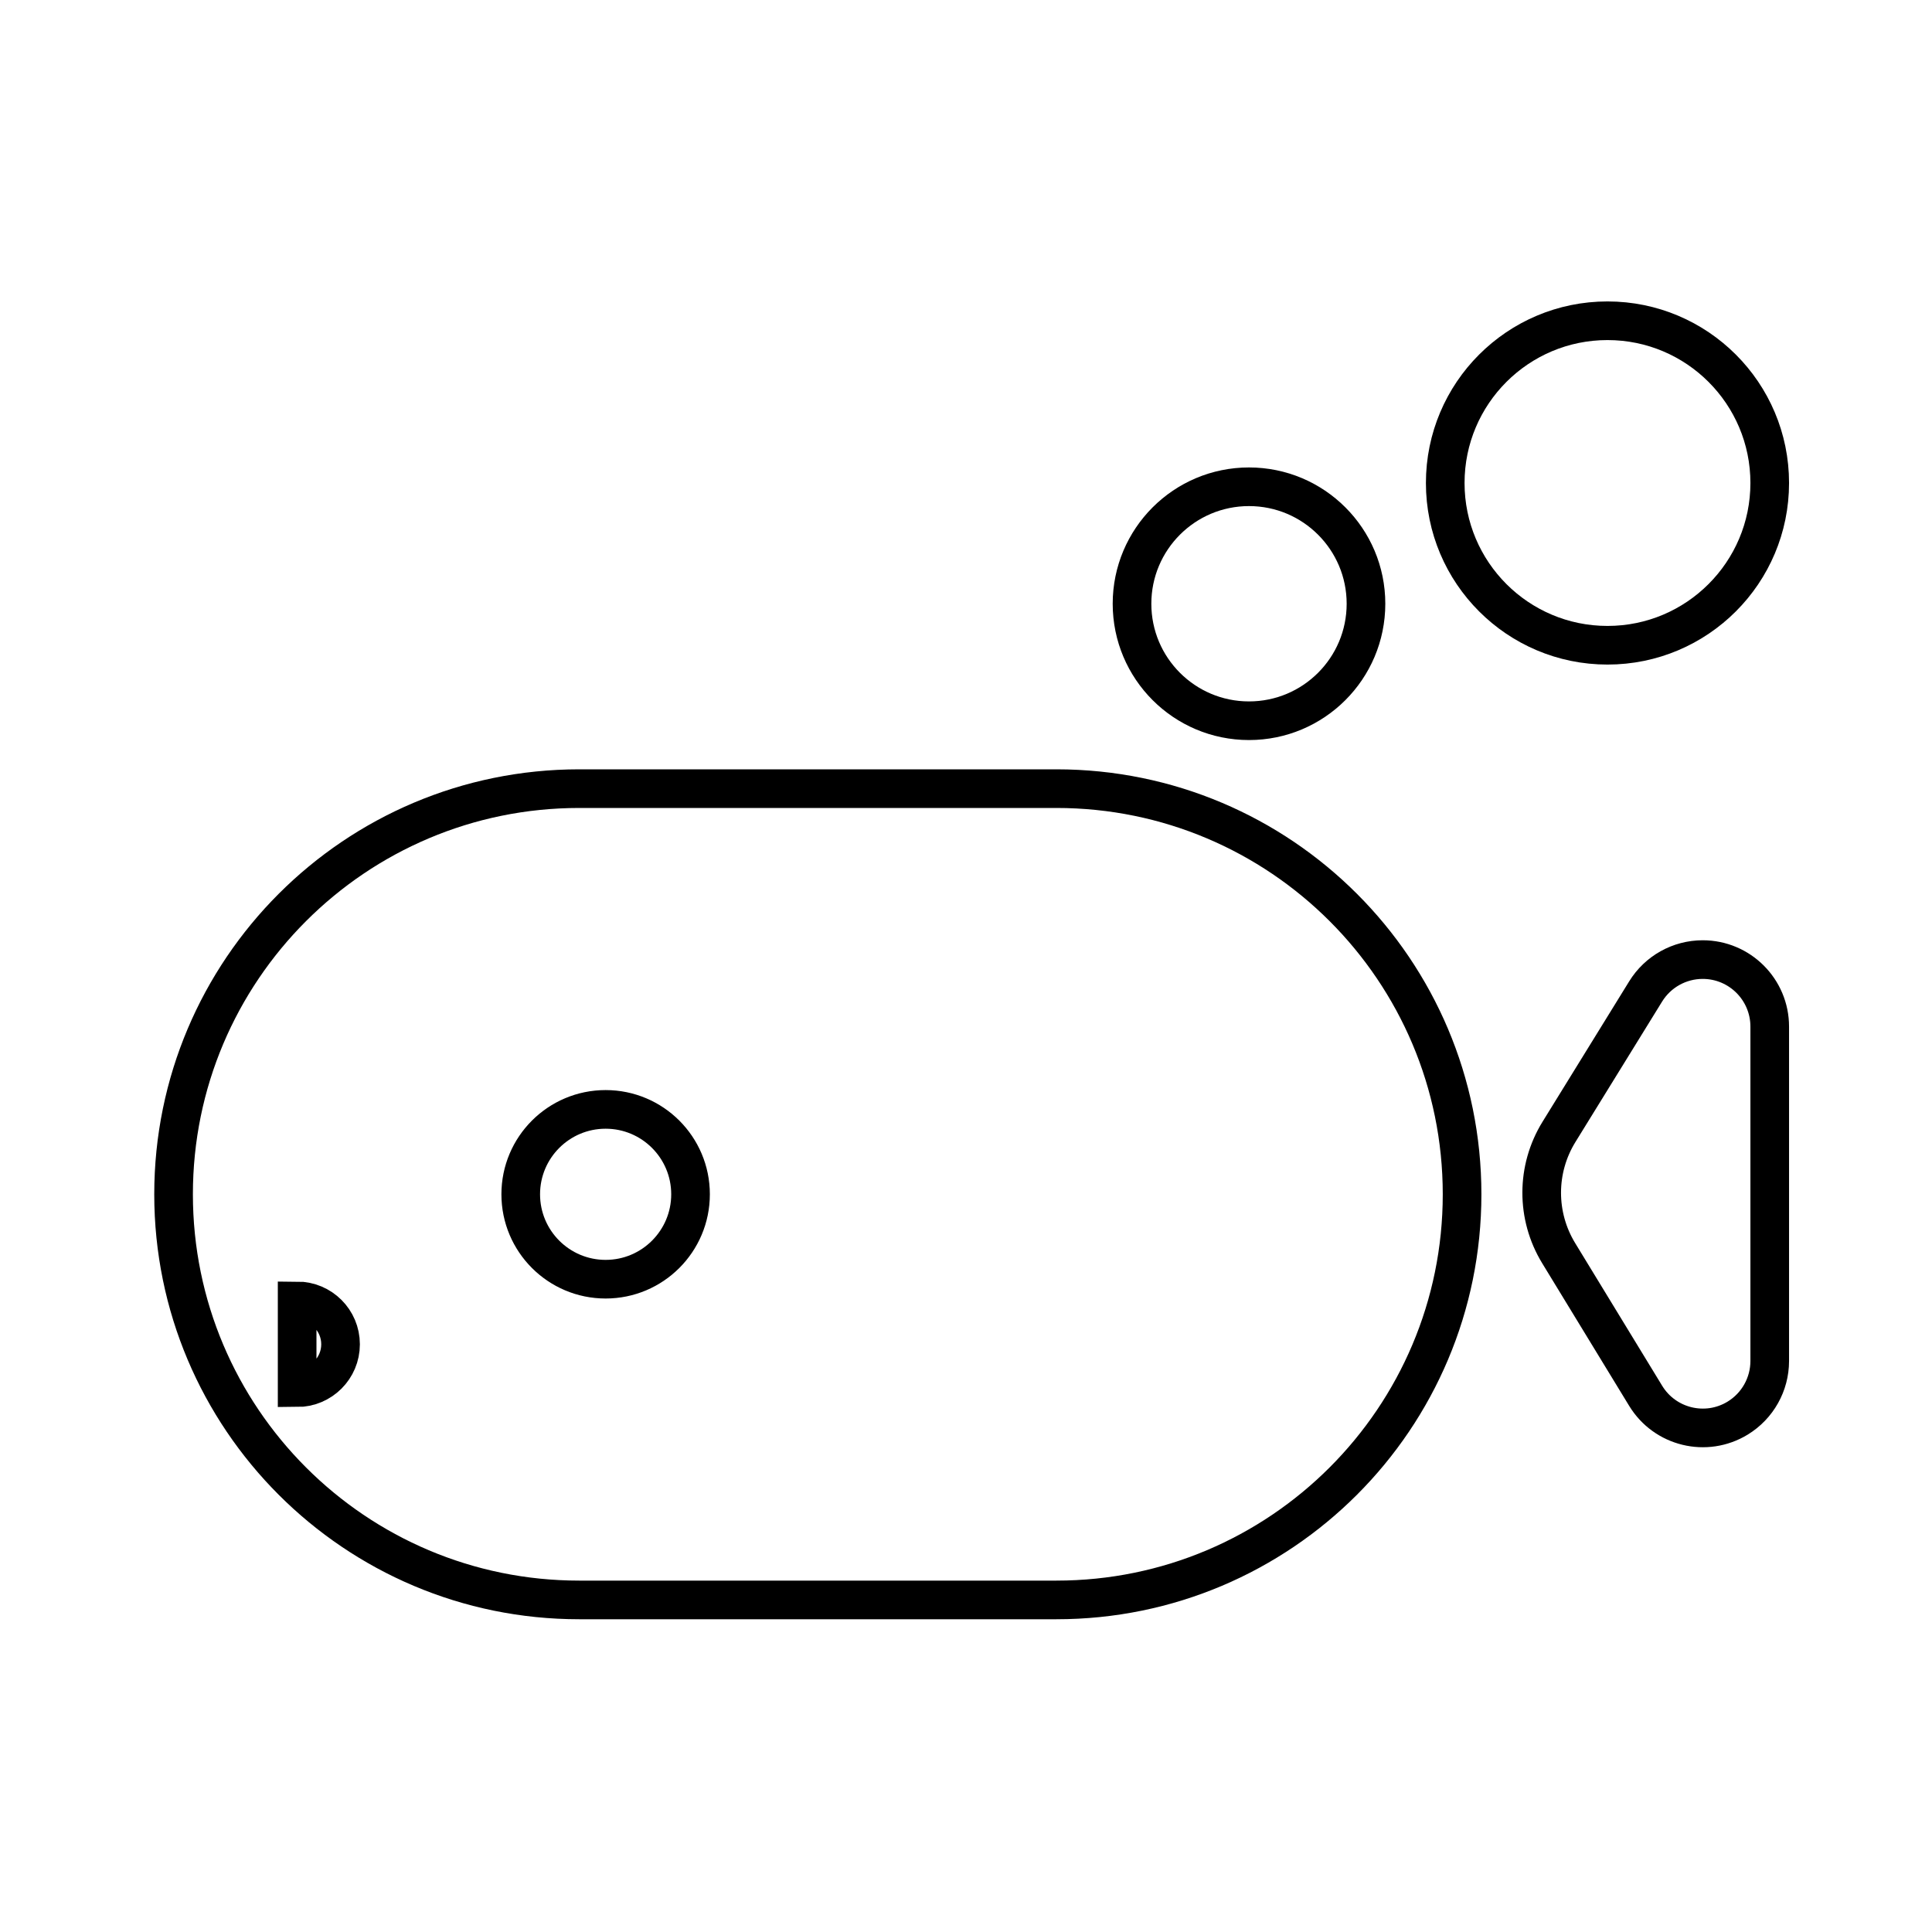 <svg height='100px' width='100px'  fill="#000000" xmlns="http://www.w3.org/2000/svg" xmlns:xlink="http://www.w3.org/1999/xlink" viewBox="0 0 100 100" version="1.1" x="0px" y="0px"><title>Fish-outline</title><desc>Created with Sketch.</desc><g stroke="none" stroke-width="1" fill="none" fill-rule="evenodd"><g stroke="#000000" stroke-width="2"><circle cx="64.648" cy="31.25" r="6.055"></circle><circle cx="83.203" cy="25" r="8.398"></circle><g transform="translate(8.984, 40.82)"><path d="M20.996,0 L45.697,0 L45.697,3.55271368e-15 C57.293,1.42259566e-15 66.693,9.4 66.693,20.996 L66.693,20.996 C66.693,32.592 57.293,41.992 45.697,41.992 L20.996,41.992 L20.996,41.992 C9.4,41.992 1.42007868e-15,32.592 0,20.996 L0,20.996 L0,20.996 C-1.42007868e-15,9.4 9.4,5.68283169e-15 20.996,3.55271368e-15 L20.996,0 Z M22.363,25.391 C24.79,25.391 26.758,23.423 26.758,20.996 C26.758,18.569 24.79,16.602 22.363,16.602 C19.936,16.602 17.969,18.569 17.969,20.996 C17.969,23.423 19.936,25.391 22.363,25.391 Z M6.396,26.514 L6.396,31.006 C7.637,31.006 8.643,30 8.643,28.76 C8.643,27.519 7.637,26.514 6.396,26.514 Z"></path><path d="M79.456,16.278 L86.842,20.782 L86.842,20.782 C88.475,21.778 88.992,23.909 87.996,25.542 C87.367,26.573 86.246,27.203 85.038,27.203 L67.731,27.203 L67.731,27.203 C65.815,27.203 64.262,25.65 64.262,23.734 C64.262,22.531 64.885,21.414 65.909,20.782 L73.181,16.294 L73.181,16.294 C75.102,15.108 77.528,15.102 79.456,16.278 Z" transform="translate(76.399, 20.985) scale(-1, 1) rotate(90) translate(-76.399, -20.985) "></path></g></g></g></svg>